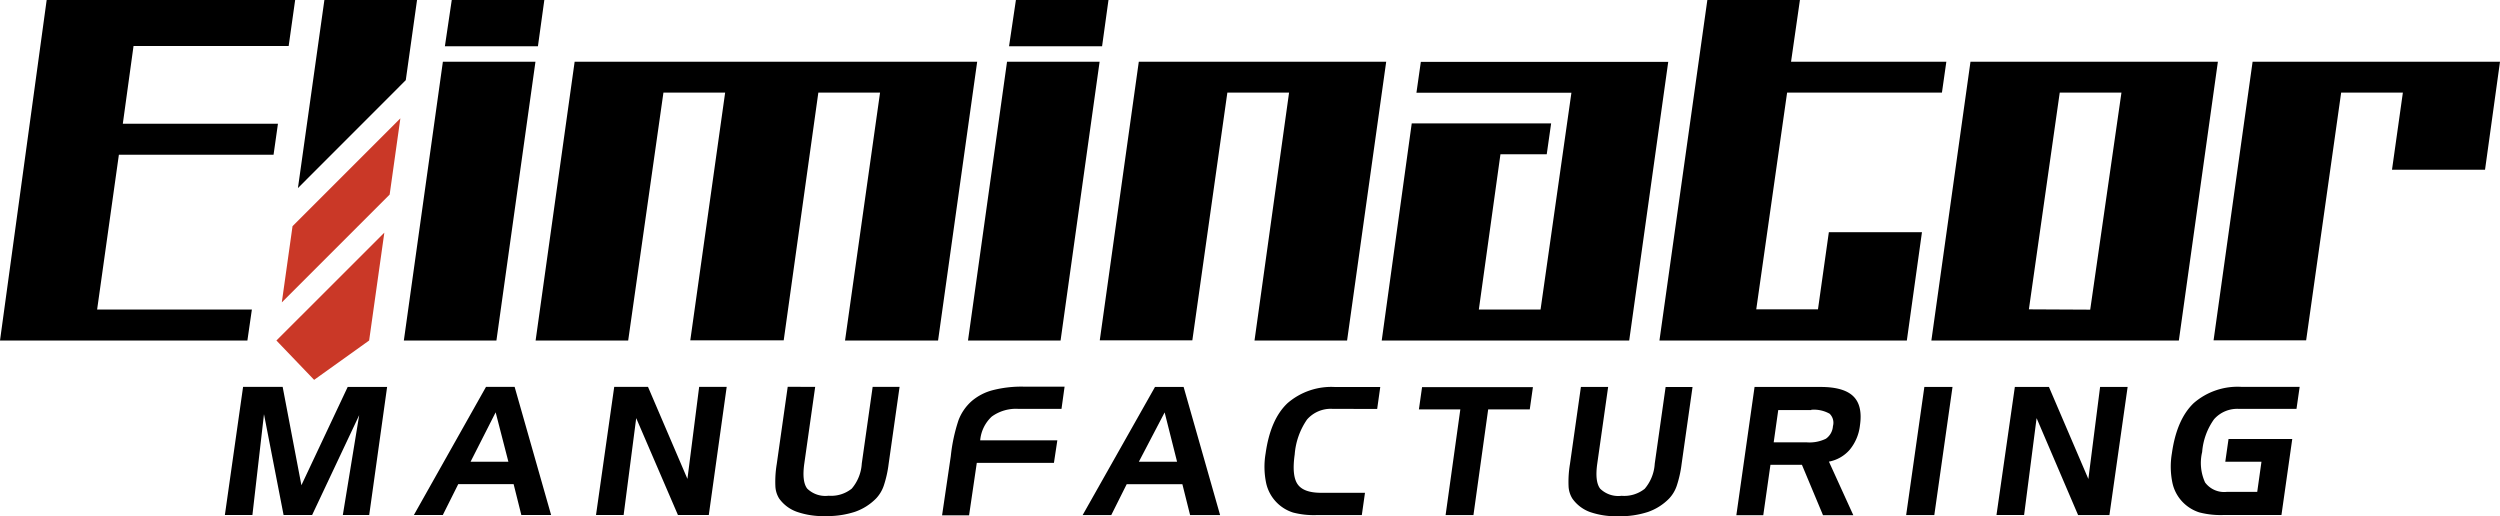 <svg xmlns="http://www.w3.org/2000/svg" viewBox="0 0 324.07 66.93"><defs><style>.a{fill:#ca3827;}</style></defs><title>logo</title><path d="M64.35,44.14h-12L57.41,8h12ZM69.73,6H57.67l.89-6h12Z"/><path d="M121.6,44.14H109.54L114.08,12h-8l-4.49,32.12H89.48L94,12H86L81.43,44.14h-12L74.49,8h52.18Z"/><path d="M137.48,44.14h-12L130.54,8h12ZM142.86,6H130.8l.89-6h12Z"/><path d="M174.62,44.14h-12L167.1,12h-8l-4.54,32.12h-12L147.62,8h32.07Z"/><path d="M211.19,44.14H179.11L183,16h18.07l-.57,4h-6l-2.8,20.12h8l4-28.1H183.61l.57-4h32.07Z"/><polygon points="37.42 5.96 38.26 0 6.05 0 0 44.14 32.07 44.14 32.65 40.12 12.59 40.12 15.41 20.06 35.46 20.06 36.03 16.04 15.92 16.04 17.31 5.96 37.42 5.96"/><path d="M247.18,44.14H215.11L221.32,0h12l-1.15,8H252.3l-.57,4H231.66l-4,28.1h8l1.41-10h12.07Z"/><path d="M282.44,44.14H250.36L255.43,8H287.5Zm-11.49-4L275,12h-8l-4,28.1Z"/><path d="M322.13,22H310.07l1.41-10h-8l-4.54,32.12h-12L292,8h32.07Z"/><path d="M31.51,50.15h5.13L39.07,62.9l6-12.74h5.11l-2.32,16.6H44.44l2.12-12.94-6.1,12.94h-3.7L34.22,53.69l-1.5,13.07H29.15Z"/><path d="M63,50.15h3.71l4.73,16.61H67.58l-1-4H59.4l-2,4H53.65Zm1.25,3.3L61,59.85h4.9Z"/><path d="M79.62,50.15H84l5.11,11.93,1.52-11.93H94.2L91.88,66.76h-4L82.47,54.2,80.84,66.76H77.26Z"/><path d="M105.67,50.15l-1.41,9.94q-.33,2.33.38,3.25a3.36,3.36,0,0,0,2.77.92,4.27,4.27,0,0,0,3-.92,5.51,5.51,0,0,0,1.3-3.25l1.41-9.94h3.49l-1.42,10a14.51,14.51,0,0,1-.63,2.81,4.57,4.57,0,0,1-1,1.66,7.1,7.1,0,0,1-2.75,1.73,11.66,11.66,0,0,1-3.82.55,10.37,10.37,0,0,1-3.68-.55A4.8,4.8,0,0,1,101,64.62a3.28,3.28,0,0,1-.49-1.62,13.9,13.9,0,0,1,.18-2.86l1.42-10Z"/><path d="M123.25,59.13a21.81,21.81,0,0,1,1-4.66,6.29,6.29,0,0,1,1.7-2.47,6.85,6.85,0,0,1,2.73-1.42,15,15,0,0,1,4-.46H138L137.6,53H132a5.34,5.34,0,0,0-3.44,1,4.76,4.76,0,0,0-1.5,3.08h10L136.62,60h-10l-1,6.8h-3.5Z"/><path d="M149.72,50.16h3.71l4.73,16.61h-3.89l-1-4h-7.22l-2,4h-3.71Zm1.25,3.3-3.34,6.39h4.95Z"/><path d="M172.75,53a4.08,4.08,0,0,0-3.32,1.38,9.16,9.16,0,0,0-1.6,4.53q-.39,2.74.37,3.85t3,1.12h5.74l-.41,2.89h-5.91a10.66,10.66,0,0,1-3-.33,5.17,5.17,0,0,1-3.48-3.77,10.3,10.3,0,0,1-.08-3.9q.62-4.41,2.83-6.5a8.67,8.67,0,0,1,6.22-2.1h5.81l-.4,2.84Z"/><path d="M189.3,53.07h-5.37l.41-2.89h14.37l-.41,2.89h-5.39L191,66.77h-3.61Z"/><path d="M208.46,50.16l-1.41,9.94q-.33,2.33.38,3.25a3.36,3.36,0,0,0,2.77.92,4.27,4.27,0,0,0,3-.91,5.51,5.51,0,0,0,1.3-3.25l1.41-9.94h3.49l-1.42,10a14.68,14.68,0,0,1-.63,2.81,4.56,4.56,0,0,1-1,1.66,7.09,7.09,0,0,1-2.75,1.73,11.66,11.66,0,0,1-3.82.55,10.4,10.4,0,0,1-3.68-.55,4.81,4.81,0,0,1-2.27-1.73,3.28,3.28,0,0,1-.5-1.62,13.83,13.83,0,0,1,.18-2.86l1.42-10Z"/><path d="M227.44,50.16H236q3,0,4.24,1.21t.86,3.79a6,6,0,0,1-1.31,3.12,4.71,4.71,0,0,1-2.71,1.56l3.16,6.94h-3.93l-2.73-6.53H229.5l-.93,6.53h-3.49Zm7.35,3h-4.28l-.59,4.18h4.28a4.83,4.83,0,0,0,2.49-.47,2.16,2.16,0,0,0,.91-1.63,1.63,1.63,0,0,0-.43-1.61,4.13,4.13,0,0,0-2.38-.51Z"/><path d="M250.74,66.77h-3.65l2.36-16.61h3.65Z"/><path d="M261.18,50.16h4.42l5.11,11.93,1.52-11.93h3.57l-2.36,16.61h-4.06L264,54.2l-1.62,12.56H258.8Z"/><path d="M288.46,59.85l.42-2.94h8.26l-1.4,9.85h-7.51a10.94,10.94,0,0,1-3.14-.34,5.2,5.2,0,0,1-1.93-1.12,5.13,5.13,0,0,1-1.54-2.65,10.29,10.29,0,0,1-.08-3.9q.62-4.39,2.83-6.5a8.67,8.67,0,0,1,6.22-2.1h7.51L297.69,53h-7.51A4,4,0,0,0,287,54.35a8.41,8.41,0,0,0-1.54,4.25,6.08,6.08,0,0,0,.38,3.94,3.08,3.08,0,0,0,2.83,1.22h3.93l.55-3.91Z"/><path d="M52.23,13"/><polygon class="a" points="40.72 49.24 47.85 44.14 49.82 30.16 35.83 44.14 40.72 49.24"/><polygon class="a" points="50.51 25.22 51.9 15.34 37.92 29.32 36.53 39.2 50.51 25.22"/><polygon points="52.6 10.39 54.06 0 42.05 0 38.62 24.38 52.6 10.39"/></svg>